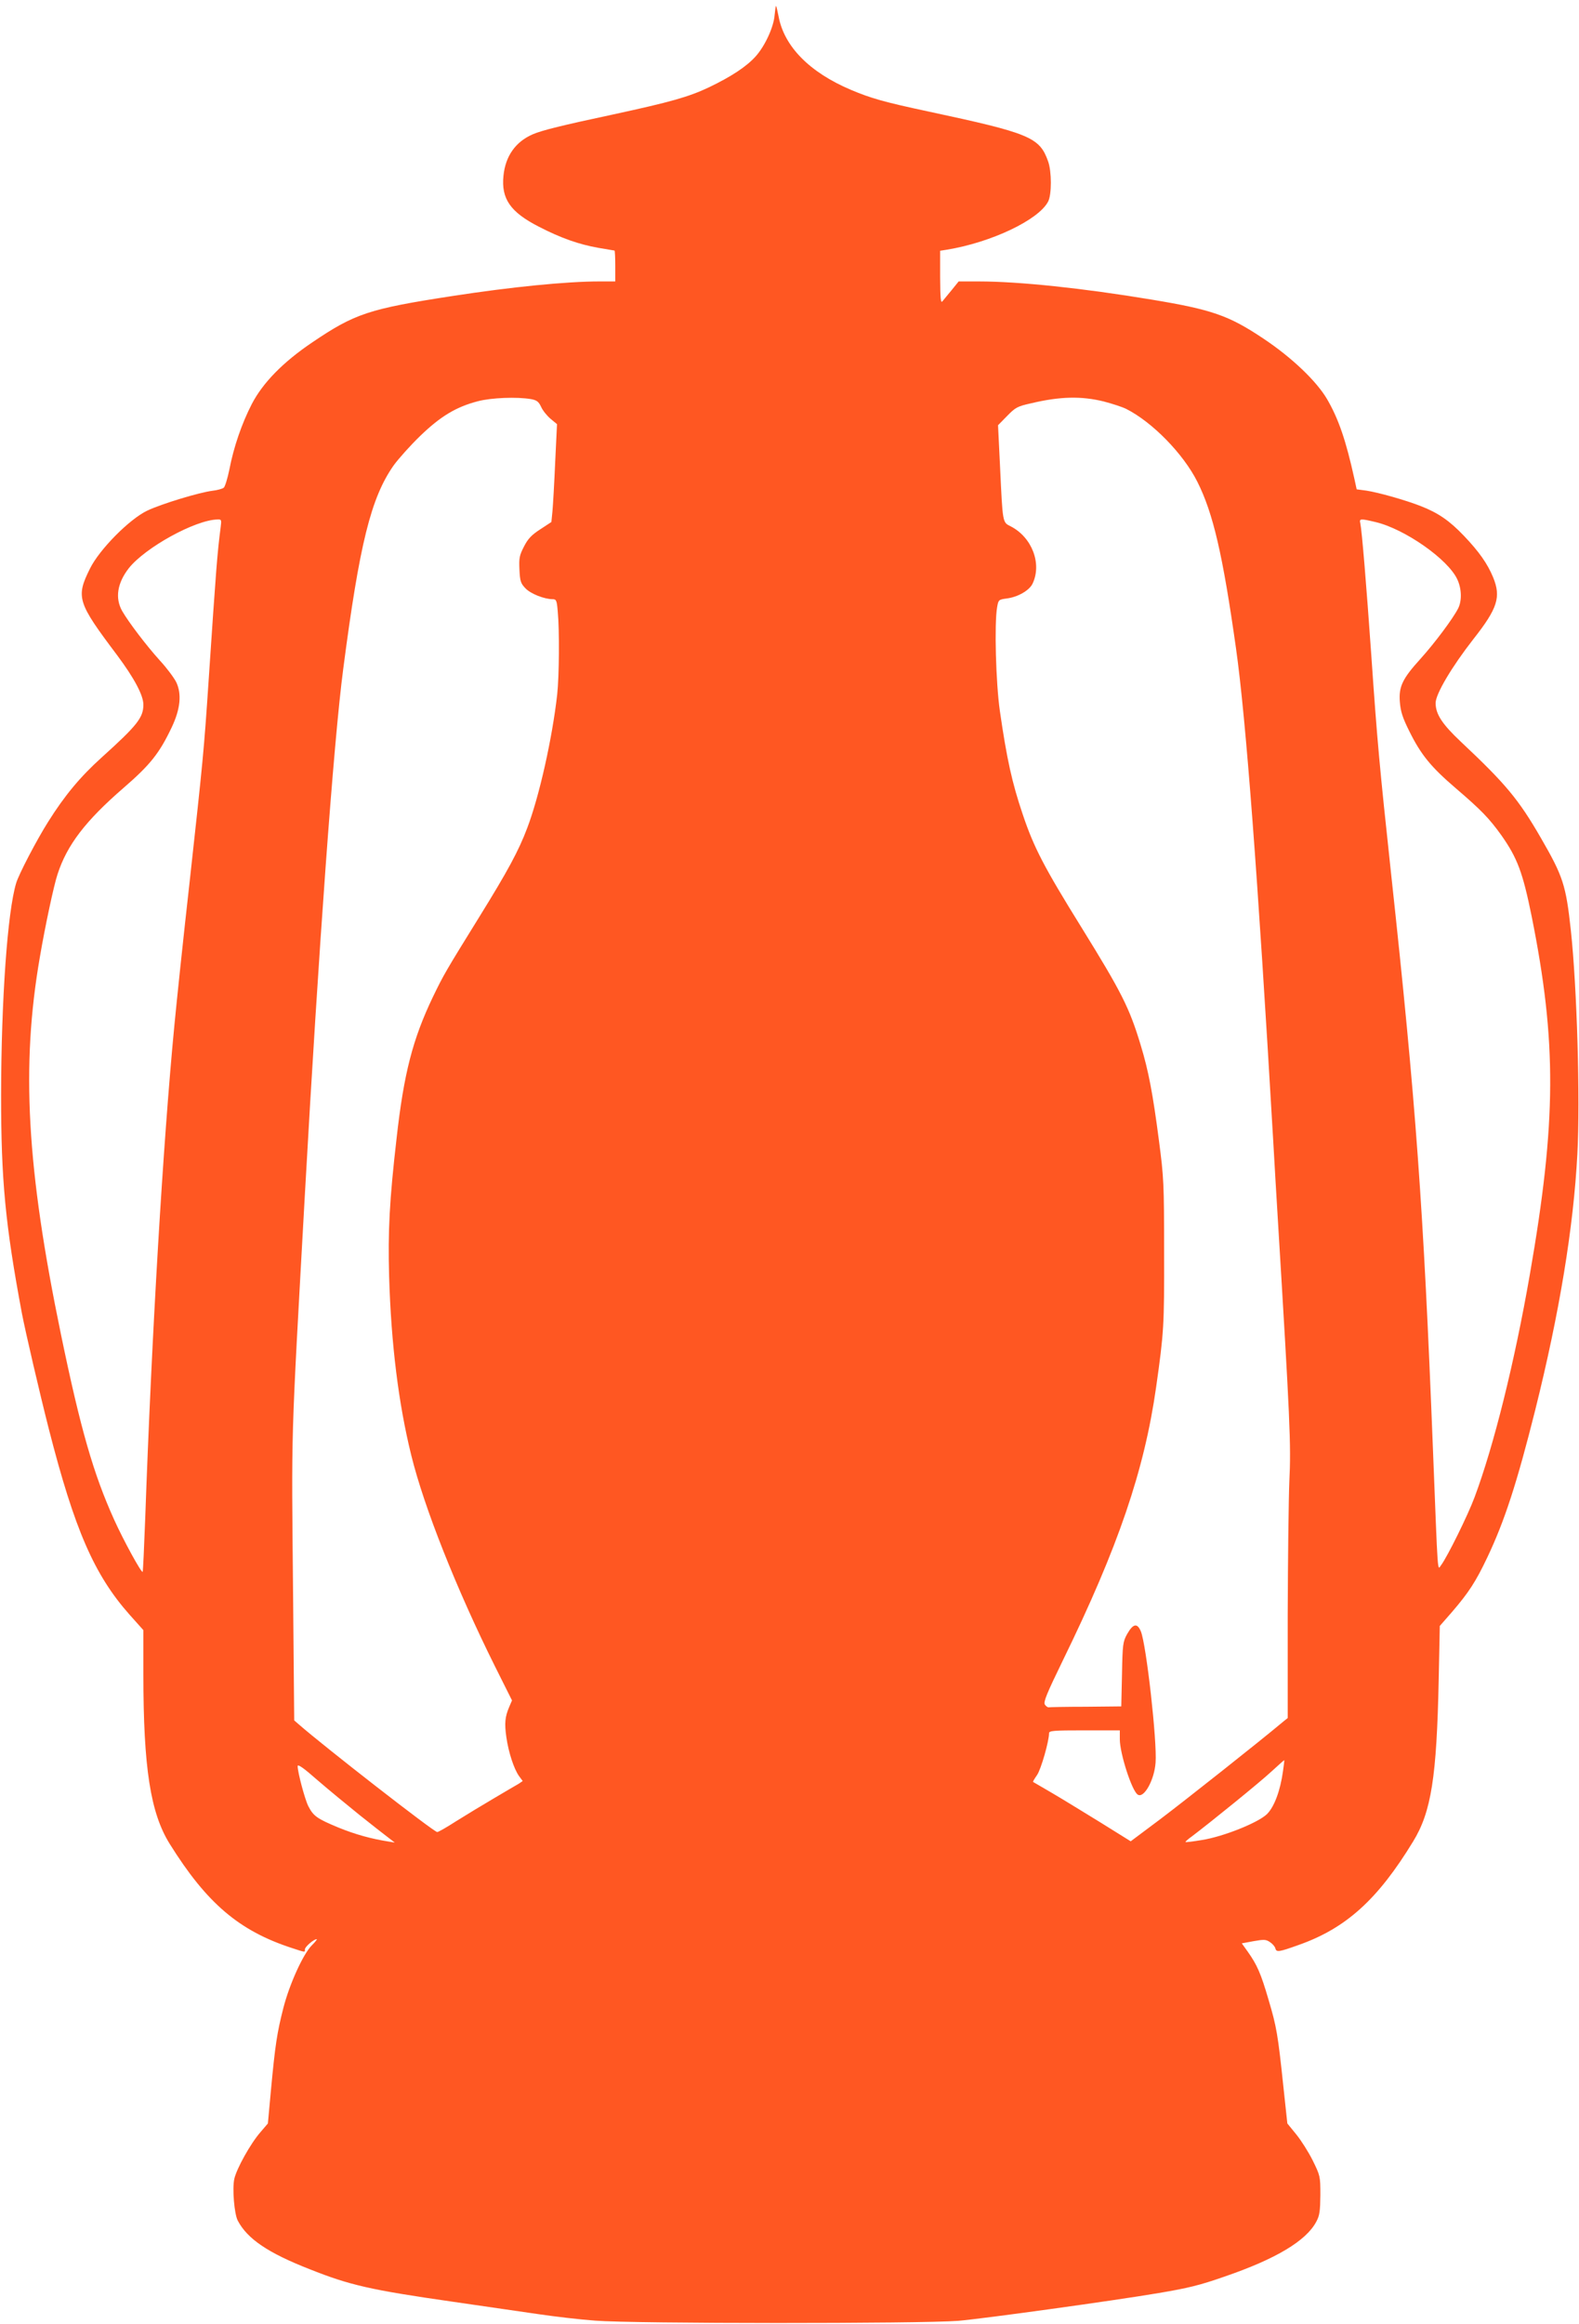 <?xml version="1.0" standalone="no"?>
<!DOCTYPE svg PUBLIC "-//W3C//DTD SVG 20010904//EN"
 "http://www.w3.org/TR/2001/REC-SVG-20010904/DTD/svg10.dtd">
<svg version="1.0" xmlns="http://www.w3.org/2000/svg"
 width="870pt" height="1280pt" viewBox="0 0 870 1280"
 preserveAspectRatio="xMidYMid meet">
<g transform="translate(0,1280) scale(0.1,-0.1)"
fill="#ff5722" stroke="none">
<path d="M4268 12717 c-5 -66 -53 -170 -104 -227 -51 -57 -135 -112 -258 -171
-110 -52 -207 -80 -526 -149 -286 -61 -394 -88 -443 -109 -96 -41 -152 -120
-163 -229 -13 -127 38 -200 194 -280 124 -64 222 -98 329 -117 47 -8 87 -15
89 -15 2 0 4 -38 4 -85 l0 -85 -88 0 c-178 0 -483 -30 -807 -80 -463 -71 -540
-97 -775 -256 -160 -108 -272 -222 -333 -340 -55 -107 -99 -235 -123 -359 -10
-49 -24 -95 -31 -101 -7 -6 -36 -14 -63 -17 -72 -9 -280 -72 -358 -109 -99
-47 -264 -214 -316 -319 -79 -159 -70 -186 149 -477 94 -126 145 -221 145
-273 0 -71 -34 -114 -228 -289 -121 -109 -206 -212 -296 -355 -64 -101 -163
-291 -177 -339 -48 -159 -82 -642 -83 -1166 0 -470 23 -713 115 -1205 20 -103
96 -431 148 -635 142 -555 250 -803 445 -1023 l76 -85 0 -244 c0 -514 39 -763
145 -933 204 -327 382 -479 674 -574 76 -25 71 -24 71 -7 0 14 49 56 65 56 4
0 -8 -15 -26 -33 -48 -47 -124 -214 -158 -347 -35 -137 -45 -205 -68 -450
l-17 -185 -41 -48 c-55 -63 -131 -200 -144 -257 -12 -54 0 -194 19 -230 53
-101 167 -178 397 -268 221 -88 337 -114 782 -178 174 -25 388 -56 476 -69 88
-13 230 -30 315 -36 211 -17 1796 -17 2000 -1 139 12 857 111 1104 153 166 28
226 43 361 90 284 97 453 198 508 304 18 33 21 58 22 146 0 104 -1 106 -42
190 -23 46 -64 111 -91 144 l-49 60 -22 205 c-30 285 -37 327 -82 478 -42 144
-63 191 -114 263 l-33 46 65 12 c57 10 68 10 90 -5 14 -9 28 -25 30 -35 6 -22
19 -20 128 19 261 92 436 250 631 570 100 163 130 354 141 892 l6 295 69 79
c90 105 129 164 193 299 95 200 163 409 264 812 133 533 211 1005 232 1410 16
301 -2 917 -36 1232 -27 249 -43 297 -165 508 -123 213 -194 298 -441 530
-103 97 -139 152 -139 213 0 50 90 201 208 352 134 170 153 232 109 340 -31
75 -77 141 -161 229 -80 84 -142 126 -236 163 -86 34 -236 76 -302 86 l-53 7
-13 60 c-46 208 -86 326 -149 435 -58 100 -195 231 -353 336 -190 127 -283
159 -615 214 -379 63 -731 100 -951 100 l-112 0 -38 -47 c-22 -26 -44 -54 -51
-62 -10 -13 -12 14 -13 131 l0 147 38 6 c244 40 505 164 557 265 20 38 20 165
0 221 -47 133 -99 155 -660 275 -244 52 -317 73 -426 119 -227 96 -368 238
-399 404 -6 30 -12 56 -14 58 -2 2 -5 -20 -8 -50z m-1343 -2115 c33 -6 43 -14
57 -44 9 -20 33 -49 52 -65 l35 -29 -10 -209 c-5 -116 -12 -237 -15 -270 l-6
-60 -61 -40 c-48 -31 -68 -52 -90 -95 -25 -49 -28 -63 -25 -127 3 -64 7 -76
33 -103 28 -30 104 -60 150 -60 20 0 23 -7 28 -67 10 -103 8 -357 -3 -458 -27
-241 -99 -562 -165 -735 -47 -125 -107 -236 -263 -488 -187 -302 -197 -319
-257 -443 -111 -232 -160 -421 -200 -779 -39 -339 -48 -511 -41 -760 11 -373
52 -702 122 -985 71 -288 249 -736 460 -1160 l95 -190 -15 -35 c-24 -56 -27
-91 -16 -168 12 -84 42 -175 70 -214 l20 -27 -22 -15 c-13 -7 -75 -44 -138
-81 -63 -37 -157 -94 -208 -126 -51 -33 -97 -59 -103 -59 -18 0 -621 469 -765
595 l-23 20 -6 675 c-9 973 -14 803 65 2225 75 1341 158 2488 211 2890 90 691
153 944 278 1122 27 37 93 111 147 163 111 107 197 159 316 190 75 20 217 25
293 12z m3156 -13 c46 -12 102 -30 124 -41 143 -72 314 -246 392 -401 87 -173
140 -400 213 -917 55 -389 120 -1251 205 -2710 8 -140 19 -331 25 -425 68
-1121 74 -1251 64 -1455 -4 -96 -8 -429 -9 -738 l0 -564 -26 -21 c-126 -106
-546 -438 -676 -536 l-163 -122 -167 104 c-93 57 -213 131 -268 163 -55 32
-101 59 -103 60 -2 1 8 18 22 38 22 32 66 186 66 230 0 14 22 16 195 16 l195
0 0 -49 c0 -79 67 -286 99 -305 34 -22 91 80 98 176 9 117 -51 650 -81 723
-20 48 -43 43 -76 -15 -23 -42 -25 -56 -28 -222 l-4 -176 -195 -2 c-107 0
-200 -2 -205 -3 -5 -1 -15 6 -21 15 -9 14 10 60 100 245 304 622 448 1045 513
1503 43 303 45 339 44 745 0 377 -2 412 -28 610 -34 262 -58 388 -101 529 -62
206 -106 292 -325 646 -208 335 -264 443 -325 625 -59 174 -88 307 -126 570
-22 154 -31 480 -15 571 7 41 9 42 54 48 61 8 123 44 141 81 53 110 -3 256
-120 316 -46 23 -44 15 -59 331 l-11 226 50 51 c46 47 56 53 133 70 159 38
277 40 399 10z m-4865 -691 c-19 -146 -25 -225 -66 -838 -27 -404 -31 -440
-105 -1115 -36 -319 -73 -674 -84 -790 -63 -654 -125 -1702 -161 -2720 -6
-159 -12 -290 -14 -292 -7 -7 -106 174 -157 287 -114 252 -185 498 -293 1020
-189 914 -221 1478 -116 2081 28 165 77 395 97 454 52 161 154 294 363 475
148 128 198 191 266 334 48 101 56 184 25 249 -12 24 -52 78 -90 119 -74 82
-171 209 -208 273 -40 71 -27 154 37 236 91 114 365 265 488 268 22 1 23 -2
18 -41z m6362 27 c162 -38 402 -206 452 -317 24 -52 25 -118 4 -159 -29 -57
-131 -193 -207 -277 -100 -110 -121 -154 -114 -239 4 -51 15 -86 51 -158 65
-132 120 -199 259 -318 139 -119 183 -165 249 -257 88 -125 118 -204 167 -446
139 -692 137 -1131 -10 -1974 -84 -483 -198 -941 -304 -1225 -37 -100 -150
-328 -184 -374 -22 -28 -17 -88 -46 644 -52 1323 -93 1897 -230 3160 -64 594
-77 735 -110 1215 -26 371 -51 677 -60 718 -6 26 -1 27 83 7z m-509 -6880
c-15 -108 -48 -196 -88 -236 -48 -47 -239 -124 -359 -143 -48 -8 -88 -13 -90
-11 -2 2 14 16 35 31 102 77 376 299 438 357 39 36 71 64 71 63 1 0 -2 -28 -7
-61z m-5087 -242 c68 -54 139 -110 158 -124 l35 -27 -30 5 c-98 15 -188 40
-281 78 -118 49 -137 63 -165 117 -19 37 -59 187 -59 221 0 13 33 -10 109 -77
60 -52 165 -138 233 -193z"/>
</g>
</svg>
